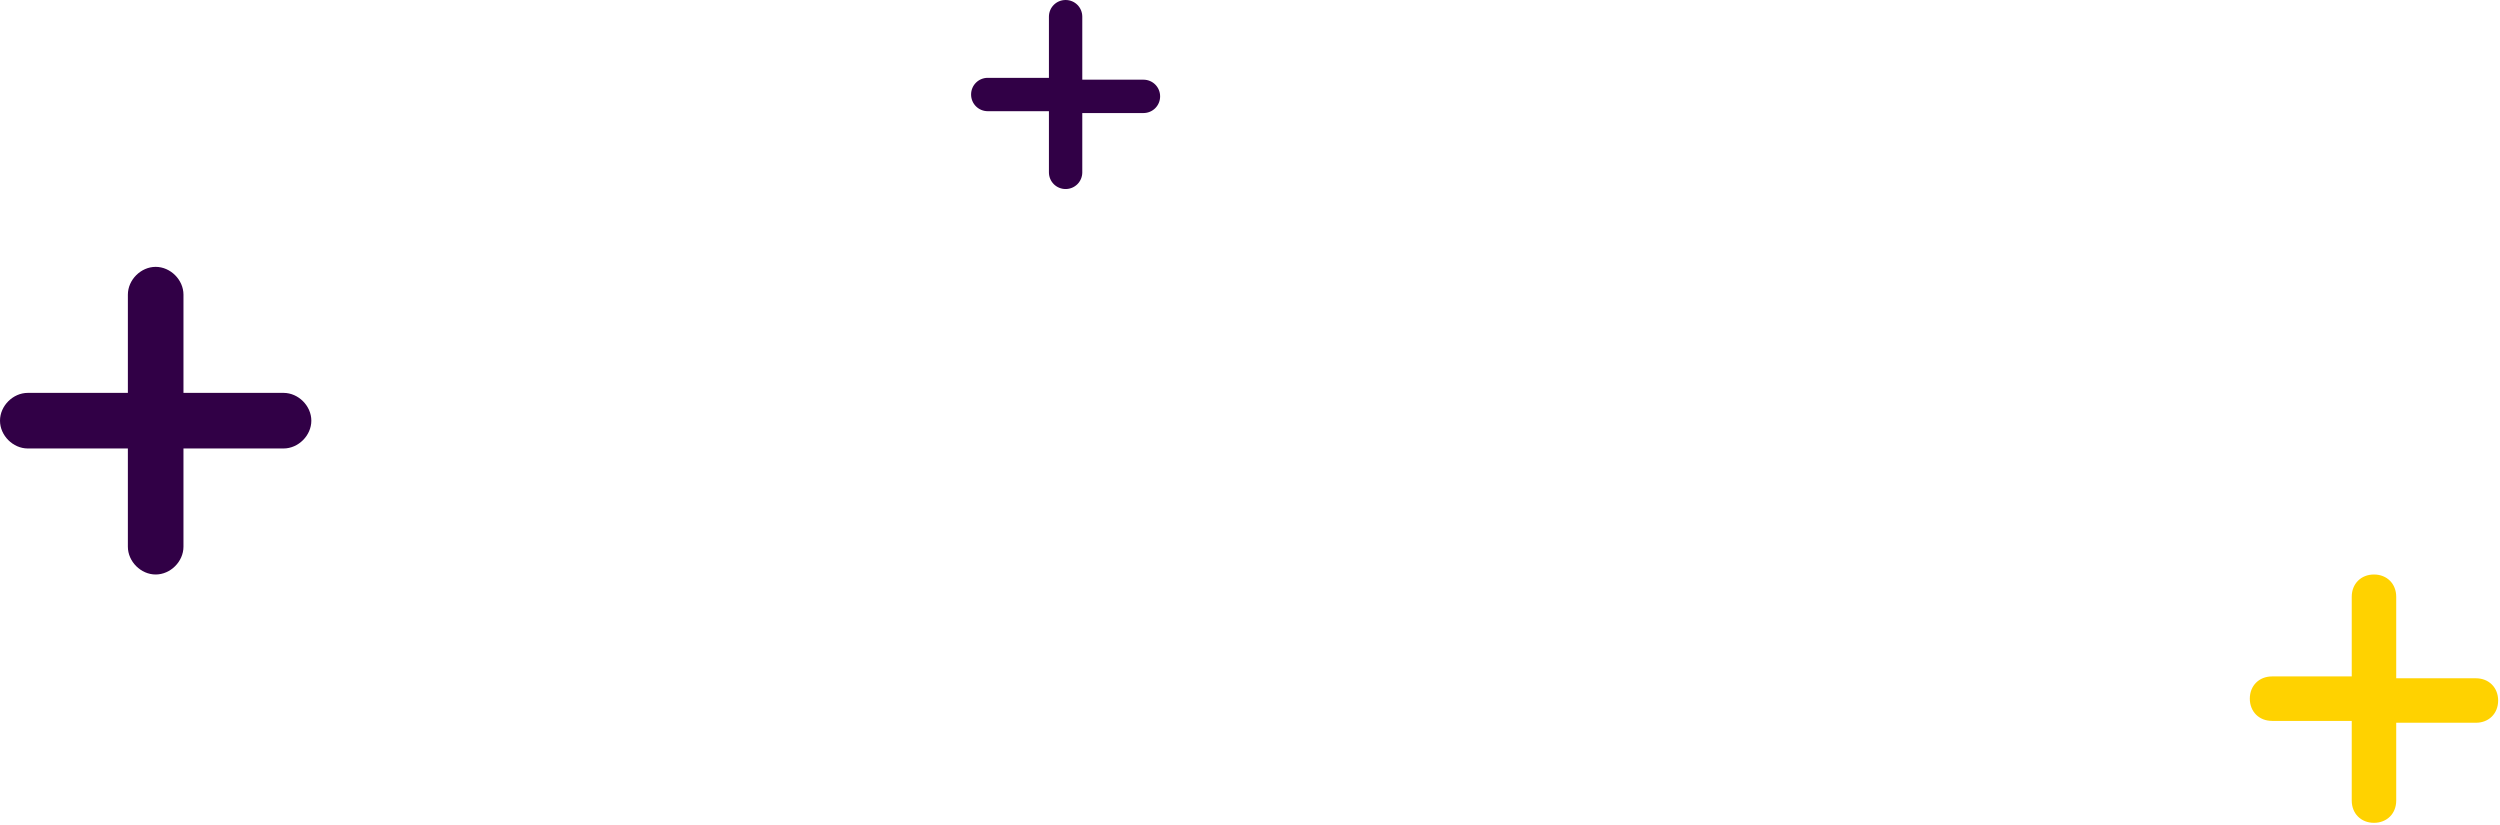 <?xml version="1.0" encoding="utf-8"?>
<svg version="1.1" id="Calque_1" xmlns="http://www.w3.org/2000/svg" xmlns:xlink="http://www.w3.org/1999/xlink" x="0px" y="0px"
	 viewBox="0 0 134.9 44.5" style="enable-background:new 0 0 134.9 44.5;" xml:space="preserve">
<style type="text/css">
	.st0{fill-rule:evenodd;clip-rule:evenodd;fill:#310046;}
	.st1{fill-rule:evenodd;clip-rule:evenodd;fill:#FFD200;}
</style>
<g id="Plus_2_">
	<path id="Fill-1-Copy-7_2_" class="st0" d="M9.9,21.2v-5.3c0-0.8-0.7-1.5-1.5-1.5c-0.8,0-1.5,0.7-1.5,1.5v5.3H1.5
		c-0.8,0-1.5,0.7-1.5,1.5c0,0.8,0.7,1.5,1.5,1.5h5.4v5.3c0,0.8,0.7,1.5,1.5,1.5c0.8,0,1.5-0.7,1.5-1.5v-5.3h5.4
		c0.8,0,1.5-0.7,1.5-1.5c0-0.8-0.7-1.5-1.5-1.5H9.9z"/>
	<path id="Fill-1-Copy-4_2_" class="st0" d="M58.4,4.2V0.9C58.4,0.4,58,0,57.5,0c-0.5,0-0.9,0.4-0.9,0.9v3.3h-3.3
		c-0.5,0-0.9,0.4-0.9,0.9c0,0.5,0.4,0.9,0.9,0.9h3.3v3.3c0,0.5,0.4,0.9,0.9,0.9c0.5,0,0.9-0.4,0.9-0.9V6.1h3.3
		c0.5,0,0.9-0.4,0.9-0.9c0-0.5-0.4-0.9-0.9-0.9H58.4z"/>
	<path id="Fill-1-Copy-11_2_" class="st1" d="M129.3,36.5v-4.3c0-0.7-0.5-1.2-1.2-1.2c-0.7,0-1.2,0.5-1.2,1.2v4.3h-4.3
		c-0.7,0-1.2,0.5-1.2,1.2c0,0.7,0.5,1.2,1.2,1.2h4.3v4.3c0,0.7,0.5,1.2,1.2,1.2c0.7,0,1.2-0.5,1.2-1.2V39h4.3c0.7,0,1.2-0.5,1.2-1.2
		c0-0.7-0.5-1.2-1.2-1.2H129.3z"/>
</g>
</svg>
